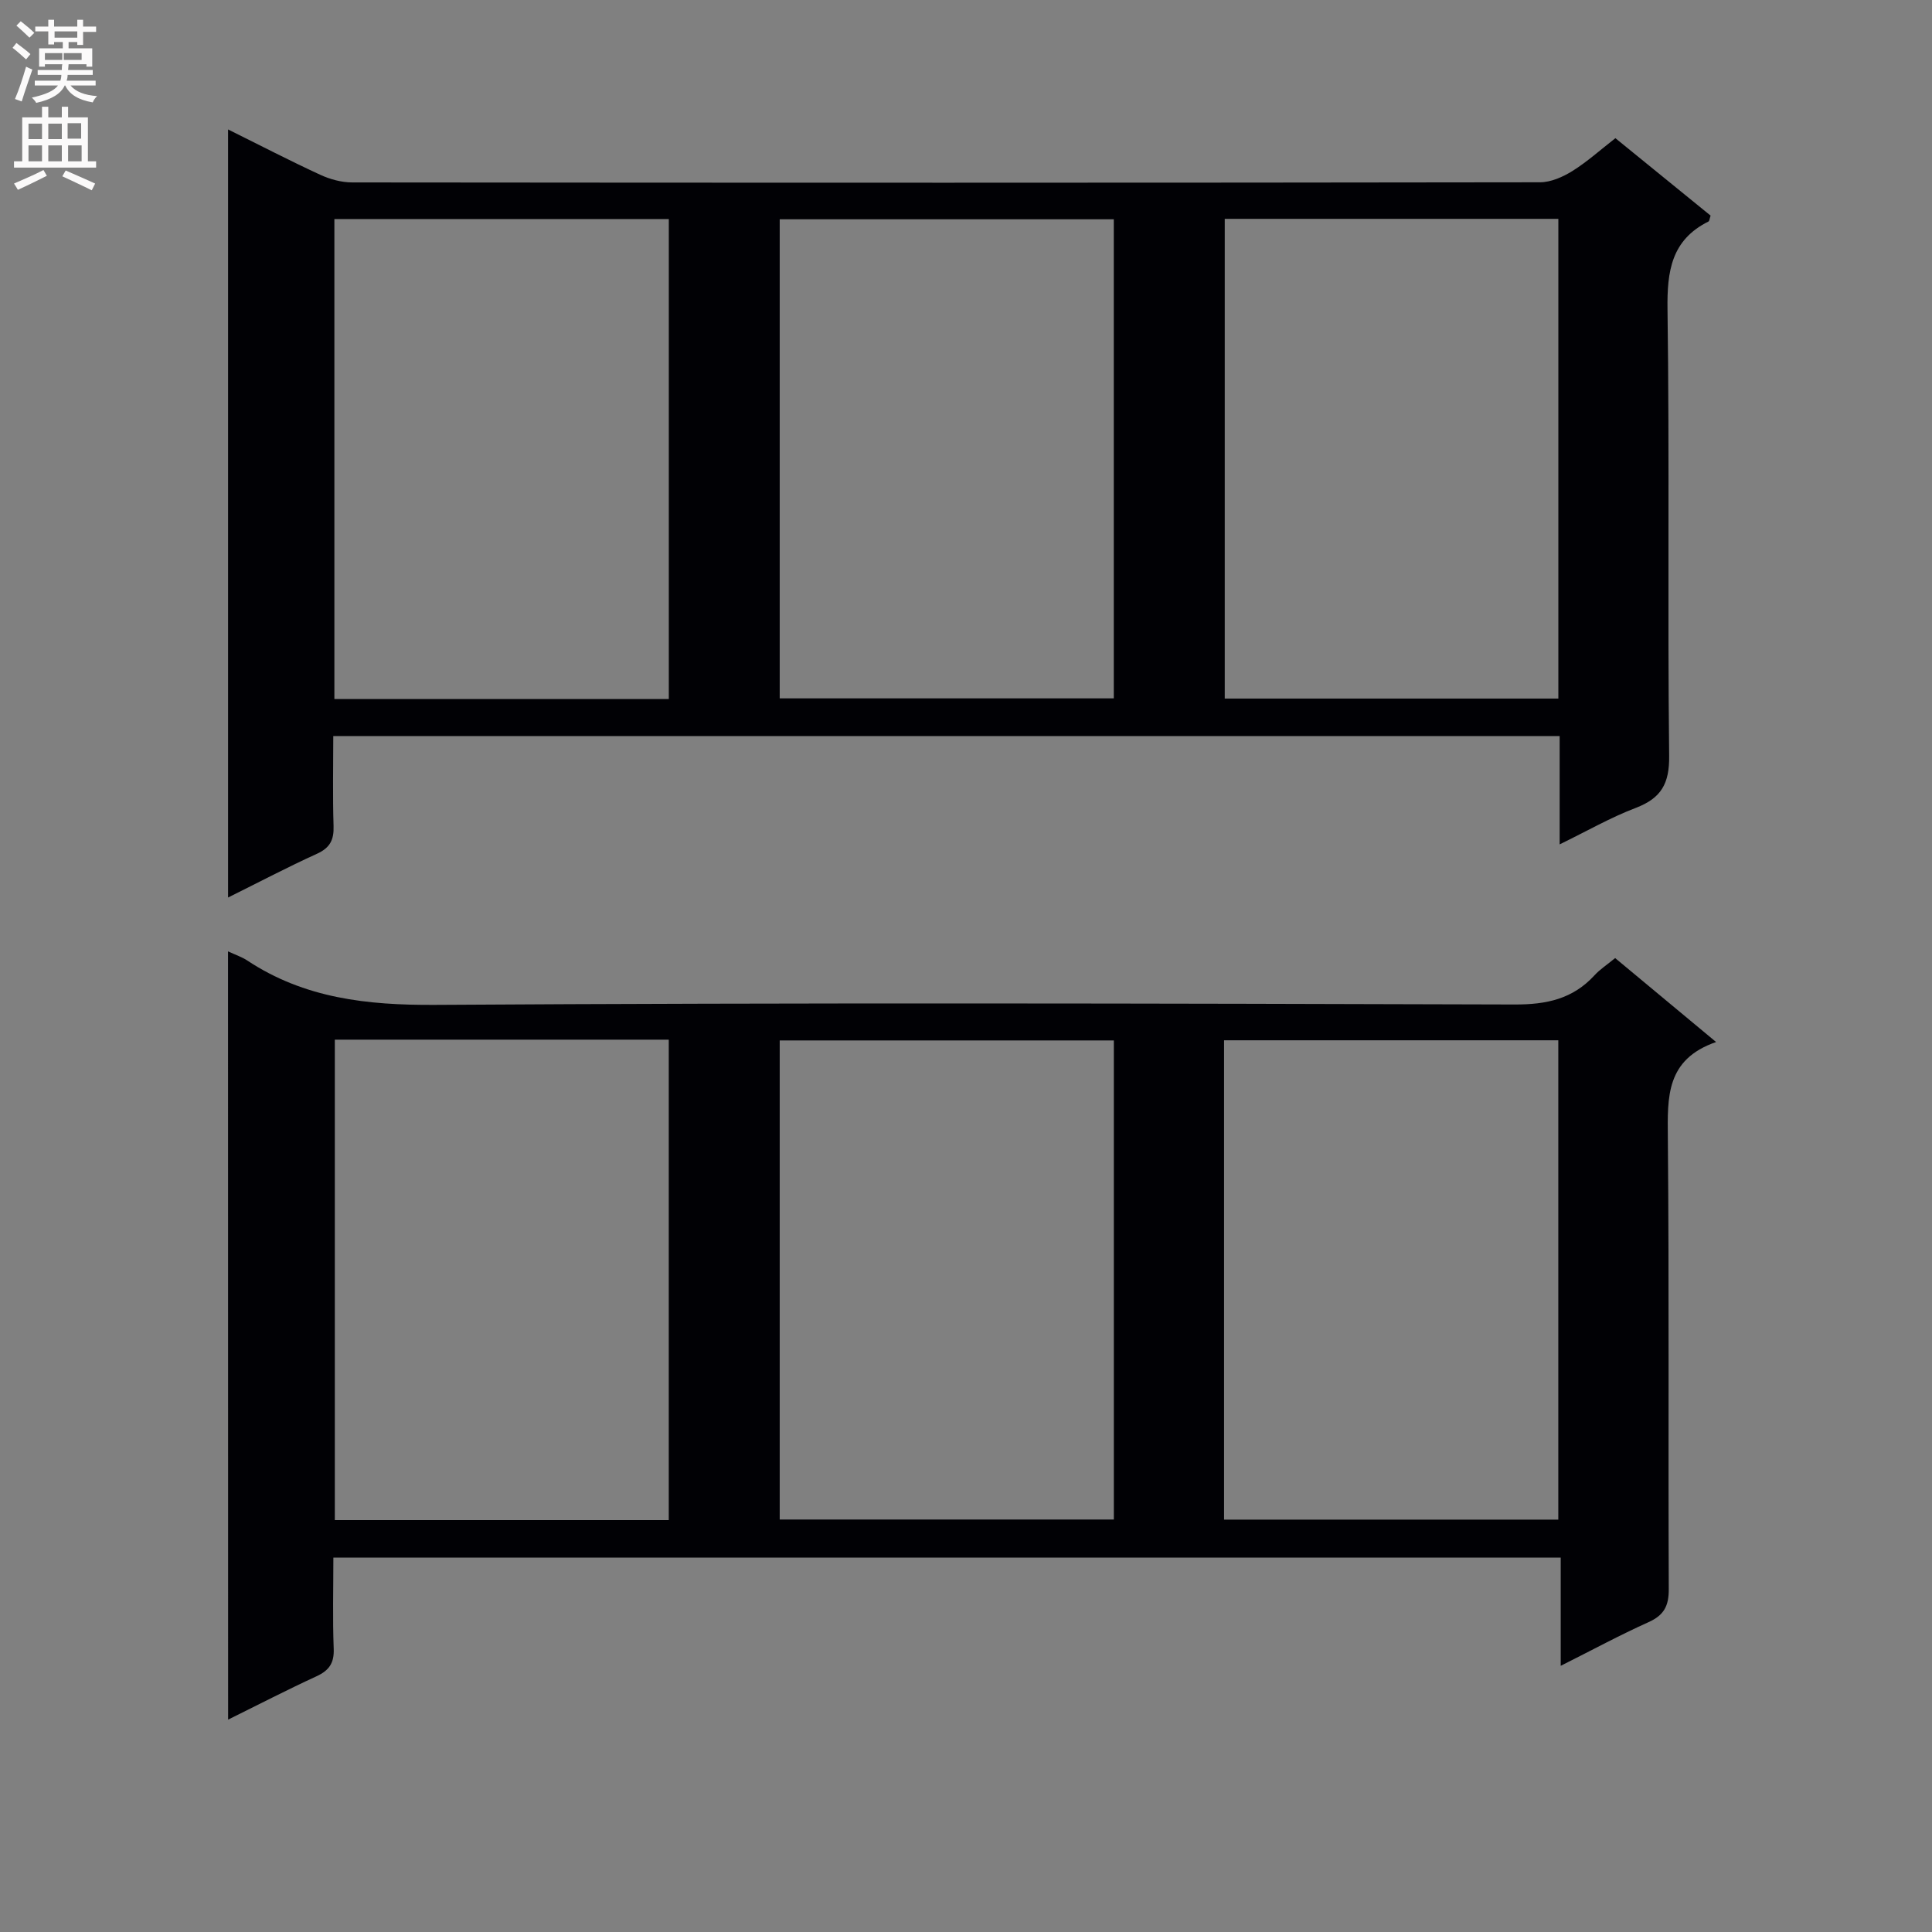 <svg enable-background="new 0 0 400 400" viewBox="0 0 400 400" xmlns="http://www.w3.org/2000/svg"><rect x="0" y="0" width="400" height="400" fill="#808080" stroke="none"/><path d="m322.91 174.82c0-7.92 0-15.03 0-22.43-84.64 0-168.87 0-253.91 0 0 6.13-.14 12.39.06 18.63.1 2.87-.74 4.52-3.45 5.75-6.03 2.74-11.9 5.83-18.39 9.05 0-53.22 0-105.83 0-159.02 6.59 3.27 12.76 6.47 19.07 9.38 2.03.94 4.41 1.59 6.63 1.59 81.97.08 163.95.09 245.92-.03 2.26 0 4.74-1.11 6.72-2.34 3.07-1.92 5.8-4.39 8.89-6.79 6.72 5.46 13.26 10.78 19.71 16.03-.22.65-.24 1.12-.44 1.22-7.67 3.82-8.59 10.26-8.48 18.17.43 30.82-.01 61.65.34 92.47.07 5.76-1.65 8.74-6.87 10.75-5.22 1.98-10.12 4.8-15.8 7.57zm-253.68-30.09h69.24c0-33.27 0-66.27 0-99.38-23.24 0-46.13 0-69.24 0zm92.2-.14h69.17c0-33.31 0-66.21 0-99.19-23.21 0-46.1 0-69.17 0zm92.14-99.28v99.32h69.07c0-33.28 0-66.18 0-99.32-23.07 0-45.83 0-69.07 0z" fill="#010105"/><path d="m47.21 196.97c1.63.76 2.9 1.17 3.98 1.89 11.85 7.84 24.85 9.27 38.89 9.19 74.5-.47 149-.3 223.5-.08 6.6.02 12.03-1.13 16.53-6.03 1.1-1.21 2.52-2.13 4.29-3.58 6.74 5.6 13.43 11.17 20.9 17.38-10.43 3.61-10.06 11.44-9.99 19.76.28 31.16.06 62.33.19 93.5.02 3.48-.98 5.41-4.19 6.85-5.9 2.65-11.6 5.74-18.18 9.04 0-7.79 0-14.94 0-22.4-84.92 0-169.16 0-254.11 0 0 6.32-.17 12.59.07 18.85.12 2.98-.95 4.51-3.57 5.72-6 2.76-11.88 5.8-18.29 8.97-.02-53.13-.02-105.81-.02-159.06zm22.11 18.28v99.47h69.14c0-33.28 0-66.28 0-99.47-23.13 0-45.89 0-69.14 0zm92.11 99.35h69.18c0-33.31 0-66.21 0-99.19-23.21 0-46.09 0-69.18 0zm92 .02h69.2c0-33.28 0-66.18 0-99.24-23.19 0-46.07 0-69.2 0z" fill="#010105"/><g fill="#fbfafa"><path d="m2.6 9.9.8-1c.9.7 1.9 1.4 2.9 2.3l-.9 1.1c-1.1-1-2-1.8-2.8-2.4zm.5 10.6c.9-2.1 1.6-4.3 2.3-6.7.4.2.8.4 1.3.6-.7 2.1-1.5 4.3-2.2 6.6zm.3-15.2.9-.9c1 .8 2 1.6 2.8 2.4l-1 1c-.9-.9-1.8-1.7-2.7-2.5zm12.6-1.2h1.2v1.4h2.7v1.1h-2.7v2.7h-1.2v-.6h-1.8v1.3h4.9v3.8h-1.2v-.5h-3.7c0 .4-.1.9-.1 1.2h5.1v1h-5.2c0 .5-.1.9-.2 1.2h6v1h-5.2c1.1 1.3 2.9 2 5.5 2.2-.4.4-.7.8-.9 1.3-2.9-.5-4.8-1.6-5.7-3.5h-.1c-.8 1.7-2.7 2.9-5.9 3.6-.2-.4-.6-.8-.9-1.1 2.8-.6 4.6-1.4 5.4-2.5h-4.8v-1h5.3c.1-.3.2-.7.2-1.2h-4.9v-1h5c0-.4 0-.8.1-1.2h-3.6v.5h-1.2v-3.8h4.9v-1.3h-1.8v.5h-1.2v-2.7h-2.7v-1h2.7v-1.4h1.2v1.4h4.8zm-6.7 8.3h3.6c0-.4 0-.9 0-1.4h-3.6zm1.9-4.6h4.8v-1.3h-4.7v1.3zm6.7 3.2h-4.7v1.4h3.7v-1.4z"/><path d="m8.7 22.1h1.3v2.2h2.8v-2.2h1.3v2.2h4.1v9.1h1.7v1.3h-17v-1.3h1.7v-9.1h4.1zm.3 13.1.7 1.2c-1.8.9-3.8 1.9-6 2.9-.2-.4-.5-.8-.8-1.3 2.3-1 4.4-1.9 6.1-2.8zm-3.1-6.4h2.8v-3.2h-2.8zm0 4.6h2.8v-3.3h-2.8zm4.1-4.6h2.8v-3.2h-2.8zm0 4.6h2.8v-3.3h-2.8zm3.6 1.9c2.1.9 4.1 1.8 6.1 2.7l-.7 1.4c-2.2-1.1-4.2-2-6.1-2.9zm3.2-9.8h-2.8v3.2h2.8v-3.1zm-2.7 7.9h2.8v-3.3h-2.8z"/></g></svg>